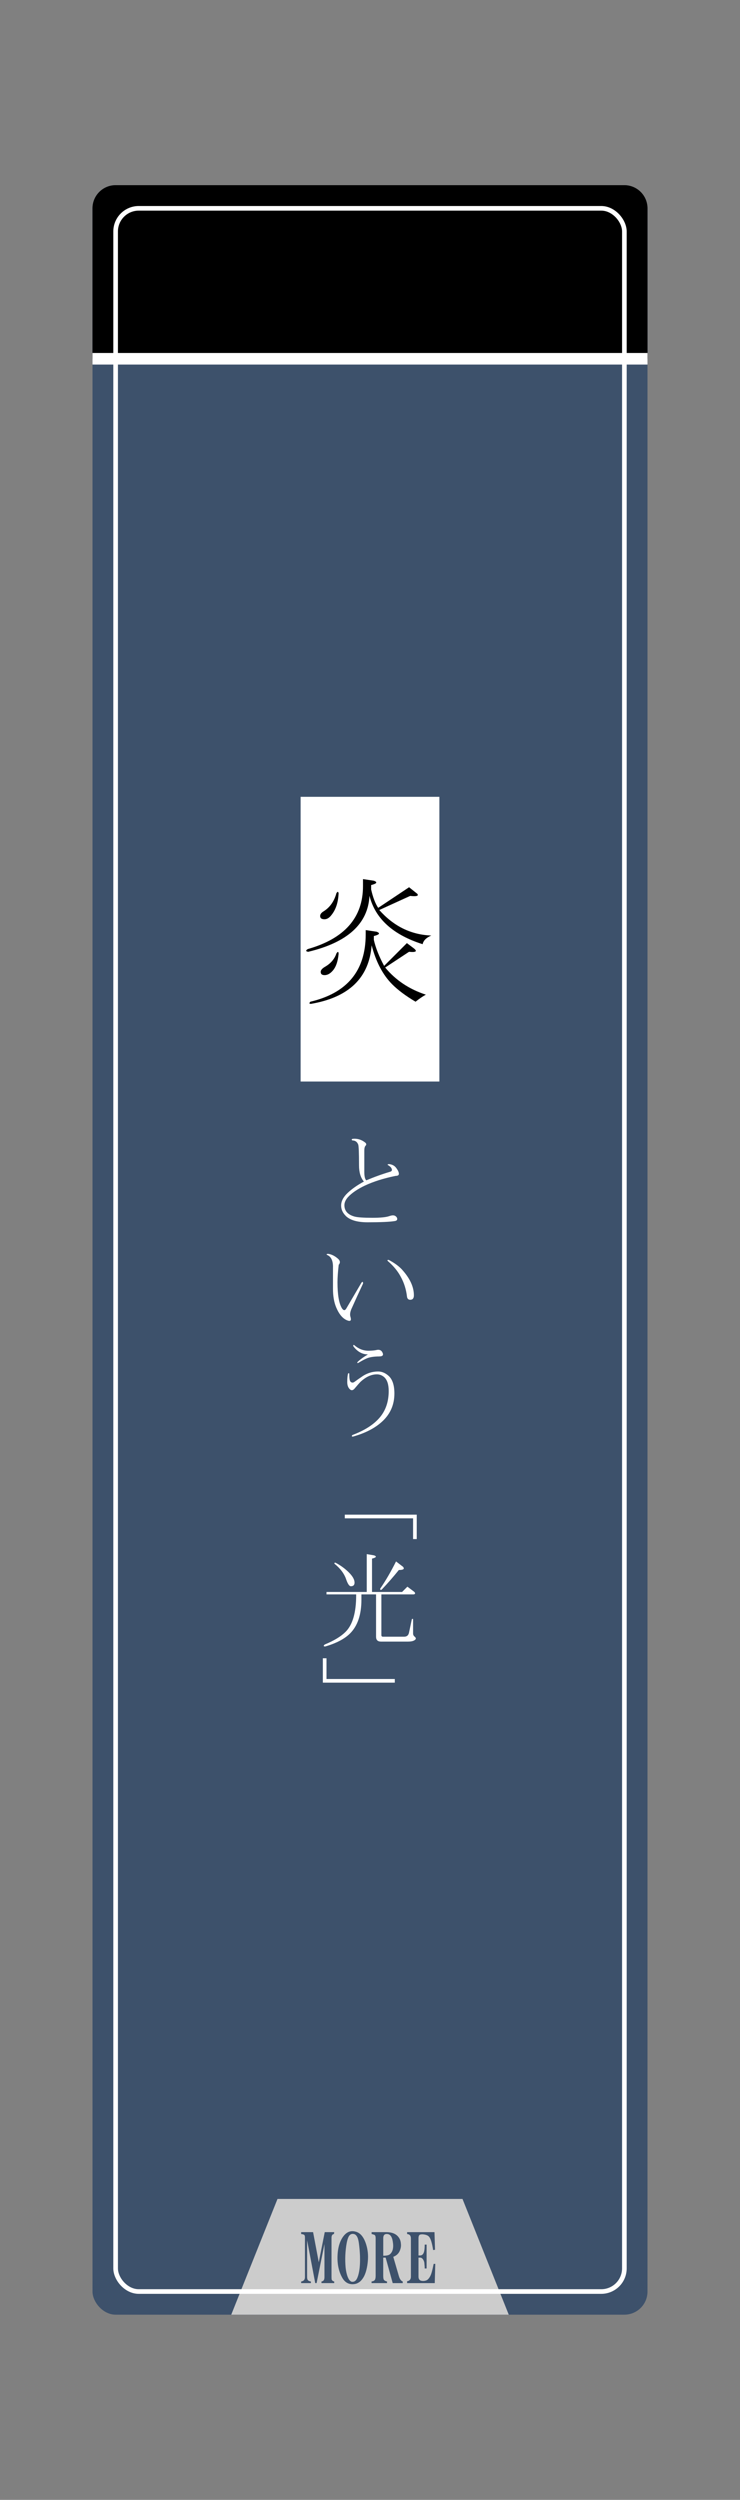 <?xml version="1.0" encoding="UTF-8"?><svg id="a" xmlns="http://www.w3.org/2000/svg" xmlns:xlink="http://www.w3.org/1999/xlink" viewBox="0 0 320 1080"><rect x="0" y="0" width="320" height="1080" fill="#808080" stroke="none"/><defs><style>.c{fill:#fff;}.d{stroke:#fff;stroke-miterlimit:10;stroke-width:2px;}.d,.e{fill:none;}.f{clip-path:url(#b);}.g{fill:#3d516b;}.h{fill:#ccc;}</style><clipPath id="b"><rect class="e" x="-3637" y="2160" width="1920" height="216"/></clipPath></defs><g class="f"><circle class="d" cx="-1716.5" cy="2344.5" r="1880"/></g><g><rect class="g" x="40" y="80" width="240" height="920" rx="10" ry="10"/><path d="M50,80h220c5.52,0,10,4.48,10,10v65H40V90c0-5.52,4.48-10,10-10Z"/><polygon class="h" points="220 1000 100 1000 120 950 200 950 220 1000"/><rect class="c" x="40" y="152.5" width="240" height="5"/><rect class="d" x="50" y="90" width="220" height="900" rx="10" ry="10"/><g><rect class="c" x="130" y="344.25" width="60" height="123"/><path d="M159.77,387.06c-.63,12.03-9.46,20.08-26.48,24.14-1.09-.15-1.17-.55-.23-1.17,15.94-4.53,23.91-13.59,23.91-27.19v-3.05l4.69,.7c1.72,.63,1.33,1.25-1.17,1.88v1.88c.78,3.44,1.79,6.09,3.05,7.97l13.36-8.91,3.52,2.81c.78,.94-.23,1.25-3.05,.94l-13.36,6.09c6.25,7.03,13.75,10.7,22.5,11.02-2.19,.94-3.44,2.19-3.75,3.75-12.81-4.06-20.47-11.02-22.97-20.86Zm.94,21.33c-1.09,14.06-9.84,22.5-26.25,25.31-.78,0-.86-.31-.23-.94,15.94-3.75,23.91-13.44,23.91-29.06v-1.88l4.69,.7c1.72,.63,1.33,1.25-1.17,1.88v1.64c.78,3.44,2.26,7.19,4.45,11.25l9.84-9.84,2.81,2.11c1.88,1.41,1.25,1.96-1.88,1.64l-10.31,6.8c4.53,5.47,10.39,9.38,17.58,11.72-1.41,.78-2.89,1.79-4.45,3.05-4.22-2.5-7.58-5-10.08-7.5-4.06-4.06-7.03-9.69-8.91-16.88Zm-15.23-22.5c.47-.78,.78-.78,.94,0-.16,3.91-1.17,7.03-3.05,9.38-.94,1.25-1.96,1.88-3.05,1.88-1.25,0-1.88-.47-1.88-1.41,0-.78,.55-1.48,1.64-2.11,2.66-1.72,4.45-4.3,5.39-7.73Zm-5.16,35.39c-1.09,0-1.64-.47-1.64-1.41,0-.78,.7-1.56,2.11-2.34,2.34-1.41,3.9-3.28,4.69-5.62,.62-.94,.94-.86,.94,.23-.31,3.28-1.17,5.71-2.58,7.27-1.09,1.25-2.27,1.88-3.52,1.88Z"/><g><path class="c" d="M149.45,525.22c-1.29-1.29-1.93-2.75-1.93-4.39,0-1.87,.94-3.69,2.81-5.45,1.87-1.76,4.22-3.4,7.03-4.92-1.41-1.64-2.11-3.98-2.11-7.03,0-5.39-.12-8.38-.35-8.96-.47-1.17-1.29-1.76-2.46-1.76-.47-.23-.47-.47,0-.7,1.99-.23,3.81,.29,5.45,1.58,.58,.47,.64,.94,.18,1.41-.35,.35-.53,1.05-.53,2.11v9.14c0,1.99,.29,3.22,.88,3.69,3.28-1.41,6.68-2.64,10.2-3.69,.94-.23,1.11-.82,.53-1.76-.24-.35-.65-.7-1.23-1.05-.47-.23-.41-.41,.18-.53,1.41,.12,2.46,.65,3.16,1.58,.82,1.05,1.23,1.93,1.23,2.64,0,.59-.47,.88-1.41,.88-5.16,1.05-9.61,2.46-13.36,4.22-3.16,1.52-5.57,3.16-7.21,4.92-1.05,1.17-1.58,2.35-1.58,3.52,0,2.46,1.46,4.1,4.39,4.92,1.29,.35,3.87,.53,7.73,.53,3.4,0,5.8-.23,7.21-.7,1.29-.47,2.22-.47,2.81,0,.47,.35,.7,.76,.7,1.23s-.35,.76-1.05,.88c-2.11,.35-6.04,.53-11.78,.53-4.46,0-7.62-.94-9.49-2.81Z"/><path class="c" d="M144,547.31c0-2.69-.82-4.39-2.46-5.1-.47-.23-.41-.41,.18-.53,1.41,.12,2.81,.76,4.22,1.93,1.17,.94,1.35,1.88,.53,2.81-.35,3.05-.53,5.57-.53,7.56,0,5.39,.64,9.14,1.93,11.25,.7,1.05,1.35,1.05,1.93,0,1.99-3.4,4.16-7.09,6.5-11.07,.47-.58,.7-.47,.7,.35-1.76,3.75-3.34,7.21-4.75,10.37-.82,1.64-1.05,2.99-.7,4.04,.47,1.52,.06,2.05-1.23,1.58-1.99-.7-3.63-2.58-4.92-5.62-.94-2.22-1.41-4.92-1.41-8.09v-9.49Zm29.88,1.23c3.4,3.75,5.1,7.44,5.1,11.07,0,1.29-.53,1.93-1.58,1.93-.82,0-1.29-.47-1.41-1.41-.35-3.05-1.23-5.86-2.64-8.44-1.29-2.46-3.16-4.75-5.62-6.86-.35-.35-.24-.53,.35-.53,2.46,1.29,4.39,2.7,5.8,4.22Z"/><path class="c" d="M156.66,594.63c2.11-1.41,4.39-2.11,6.86-2.11,1.64,0,3.16,.65,4.57,1.93,1.64,1.52,2.46,4.04,2.46,7.56,0,4.69-1.64,8.61-4.92,11.78-3.16,3.05-7.5,5.33-13.01,6.86-.59,0-.65-.24-.18-.7,5.27-1.99,9.2-4.51,11.78-7.56,2.58-3.05,3.87-6.86,3.87-11.43,0-2.81-.65-4.8-1.93-5.98-.94-.82-1.99-1.23-3.16-1.23-2.46,0-4.86,1.12-7.21,3.34-.35,.35-1.17,1.29-2.46,2.81-.59,.7-1.17,.88-1.76,.53-.94-.7-1.41-1.82-1.41-3.34,0-1.64,.12-2.87,.35-3.69,.35-.23,.53-.18,.53,.18,0,1.88,.18,2.99,.53,3.34,.47,.47,.99,.53,1.58,.18,1.29-.94,2.46-1.76,3.52-2.46Zm7.38-8.61c-2.11,0-3.81,.24-5.1,.7-.94,.35-2.29,1.05-4.04,2.11-.35,.12-.47,0-.35-.35,1.05-1.05,2.58-2.17,4.57-3.34-2.46,0-4.57-1.17-6.33-3.52-.12-.47,0-.64,.35-.53,1.87,1.64,3.92,2.46,6.15,2.46,1.52,0,2.75-.12,3.69-.35,1.17-.23,1.99,.18,2.46,1.23,.47,1.05,0,1.58-1.41,1.58Z"/><path class="c" d="M149.1,655.95v-1.58h31.11v10.55h-1.58v-8.96h-29.53Z"/><path class="c" d="M140.49,710.44c3.98-1.64,6.97-3.46,8.96-5.45,3.05-3.05,4.57-8.32,4.57-15.82v-.35h-12.83v-1.05h17.4v-16.35l3.16,.53c1.29,.47,.99,.94-.88,1.41v14.41h13.01l2.29-2.29,2.81,2.11c.7,.59,.7,1,0,1.23h-14.06v17.58c0,.47,.23,.7,.7,.7h9.14c1.17,0,1.87-.58,2.11-1.76l1.23-5.8c.23-.23,.41-.23,.53,0v6.15c0,.59,.23,1.05,.7,1.41,.7,.58,.64,1.11-.18,1.58-.59,.35-1.47,.53-2.64,.53h-11.78c-1.41,0-2.11-.7-2.11-2.11v-18.28h-6.33v2.29c0,6.45-1.64,11.31-4.92,14.59-2.35,2.34-5.92,4.22-10.72,5.62-.82,0-.88-.29-.18-.88Zm12.83-26.72c0,1.05-.53,1.58-1.58,1.58-.7,0-1.41-1.05-2.11-3.16-.82-2.34-2.46-4.51-4.92-6.5-.24-.35-.12-.53,.35-.53,2.22,1.17,4.16,2.58,5.8,4.22,1.64,1.64,2.46,3.11,2.46,4.39Zm19.16-5.45c-2.46,3.05-4.92,5.86-7.38,8.44-.47,.35-.7,.24-.7-.35,2.34-3.4,4.63-7.32,6.86-11.78l2.99,2.29c.82,.94,.23,1.41-1.76,1.41Z"/><path class="c" d="M139.61,726.96v-10.55h1.58v8.96h29.53v1.58h-31.11Z"/></g></g><g><path class="g" d="M130.23,986.37v-.7c1.09-.16,1.64-.78,1.64-1.88v-17.23c0-.55-.12-.9-.35-1.05-.16-.16-.59-.27-1.29-.35v-.82h5.16l2.46,13.01,2.58-13.01h4.1l-.12,.82c-.7,.08-1.05,.63-1.05,1.64v16.99c0,.55,.04,.94,.12,1.17,.23,.39,.59,.63,1.05,.7v.7h-5.51v-.7c.86-.08,1.29-.7,1.29-1.88v-14.3l-3.4,16.88h-.59l-3.52-18.52v15.82c0,.7,.12,1.17,.35,1.41,.23,.31,.66,.51,1.29,.59v.7h-4.22Z"/><path class="g" d="M152.73,986.84c-2.11,.08-3.71-.9-4.8-2.93-1.64-2.97-2.27-6.56-1.88-10.78,.23-2.34,.82-4.34,1.76-5.98,1.56-2.66,3.52-3.67,5.86-3.05,2.11,.47,3.67,2.34,4.69,5.62,.7,2.27,.94,4.65,.7,7.15-.23,2.58-.74,4.69-1.52,6.33-1.17,2.34-2.77,3.55-4.8,3.63Zm-.23-1.05c.78,0,1.41-.47,1.88-1.41,.39-.78,.7-1.83,.94-3.16,.31-1.8,.43-4.02,.35-6.68-.08-1.8-.23-3.59-.47-5.39-.16-1.09-.35-1.91-.59-2.46-.39-.86-.9-1.37-1.52-1.52-.94-.23-1.68,.08-2.23,.94-.39,.7-.7,1.68-.94,2.93-.63,3.52-.78,7.03-.47,10.55,.16,1.49,.43,2.77,.82,3.87,.62,1.64,1.37,2.42,2.23,2.34Z"/><path class="g" d="M160.7,965.16v-.82h6.33c2.42,0,4.18,.7,5.27,2.11,.62,.78,.98,1.72,1.05,2.81,.16,1.09-.04,2.23-.59,3.4-.55,1.09-1.45,1.88-2.7,2.34l2.46,8.44c.39,1.25,.94,1.99,1.64,2.23v.7h-4.34l-3.05-11.02h-1.05v7.85c0,.78,.08,1.33,.23,1.64,.23,.39,.7,.67,1.41,.82v.7h-6.68v-.7c.7-.08,1.17-.31,1.41-.7,.23-.31,.35-.9,.35-1.76v-16.29c0-.62-.12-1.05-.35-1.29-.23-.16-.7-.31-1.41-.47Zm5.04,9.38c1.33,0,2.27-.19,2.81-.59,1.33-1.09,1.76-2.97,1.29-5.62-.31-1.95-1.05-3.01-2.23-3.16-1.25-.16-1.88,.43-1.88,1.76v7.62Z"/><path class="g" d="M176.05,986.37v-.82c1.09-.16,1.64-.82,1.64-1.99v-16.52c0-1.17-.55-1.8-1.64-1.88v-.82h11.84l.23,7.62-.82,.12c-.47-3.05-1.05-4.96-1.76-5.74-.39-.47-1.02-.78-1.88-.94-.78-.16-1.45-.16-1.99,0-.47,.16-.7,.7-.7,1.64v7.38h.7c.78,0,1.33-.47,1.64-1.41,.23-.7,.35-1.8,.35-3.28h.82v10.31h-.82c0-.62-.04-1.25-.12-1.88,0-.47-.08-.9-.23-1.29-.39-1.01-.94-1.52-1.64-1.52h-.7v8.2c0,.94,.35,1.52,1.05,1.76,.86,.23,1.72,.16,2.58-.23,.62-.39,1.17-1.09,1.64-2.11,.31-.7,.62-1.8,.94-3.28l.35-1.64h.7l-.23,8.32h-11.95Z"/></g></g></svg>